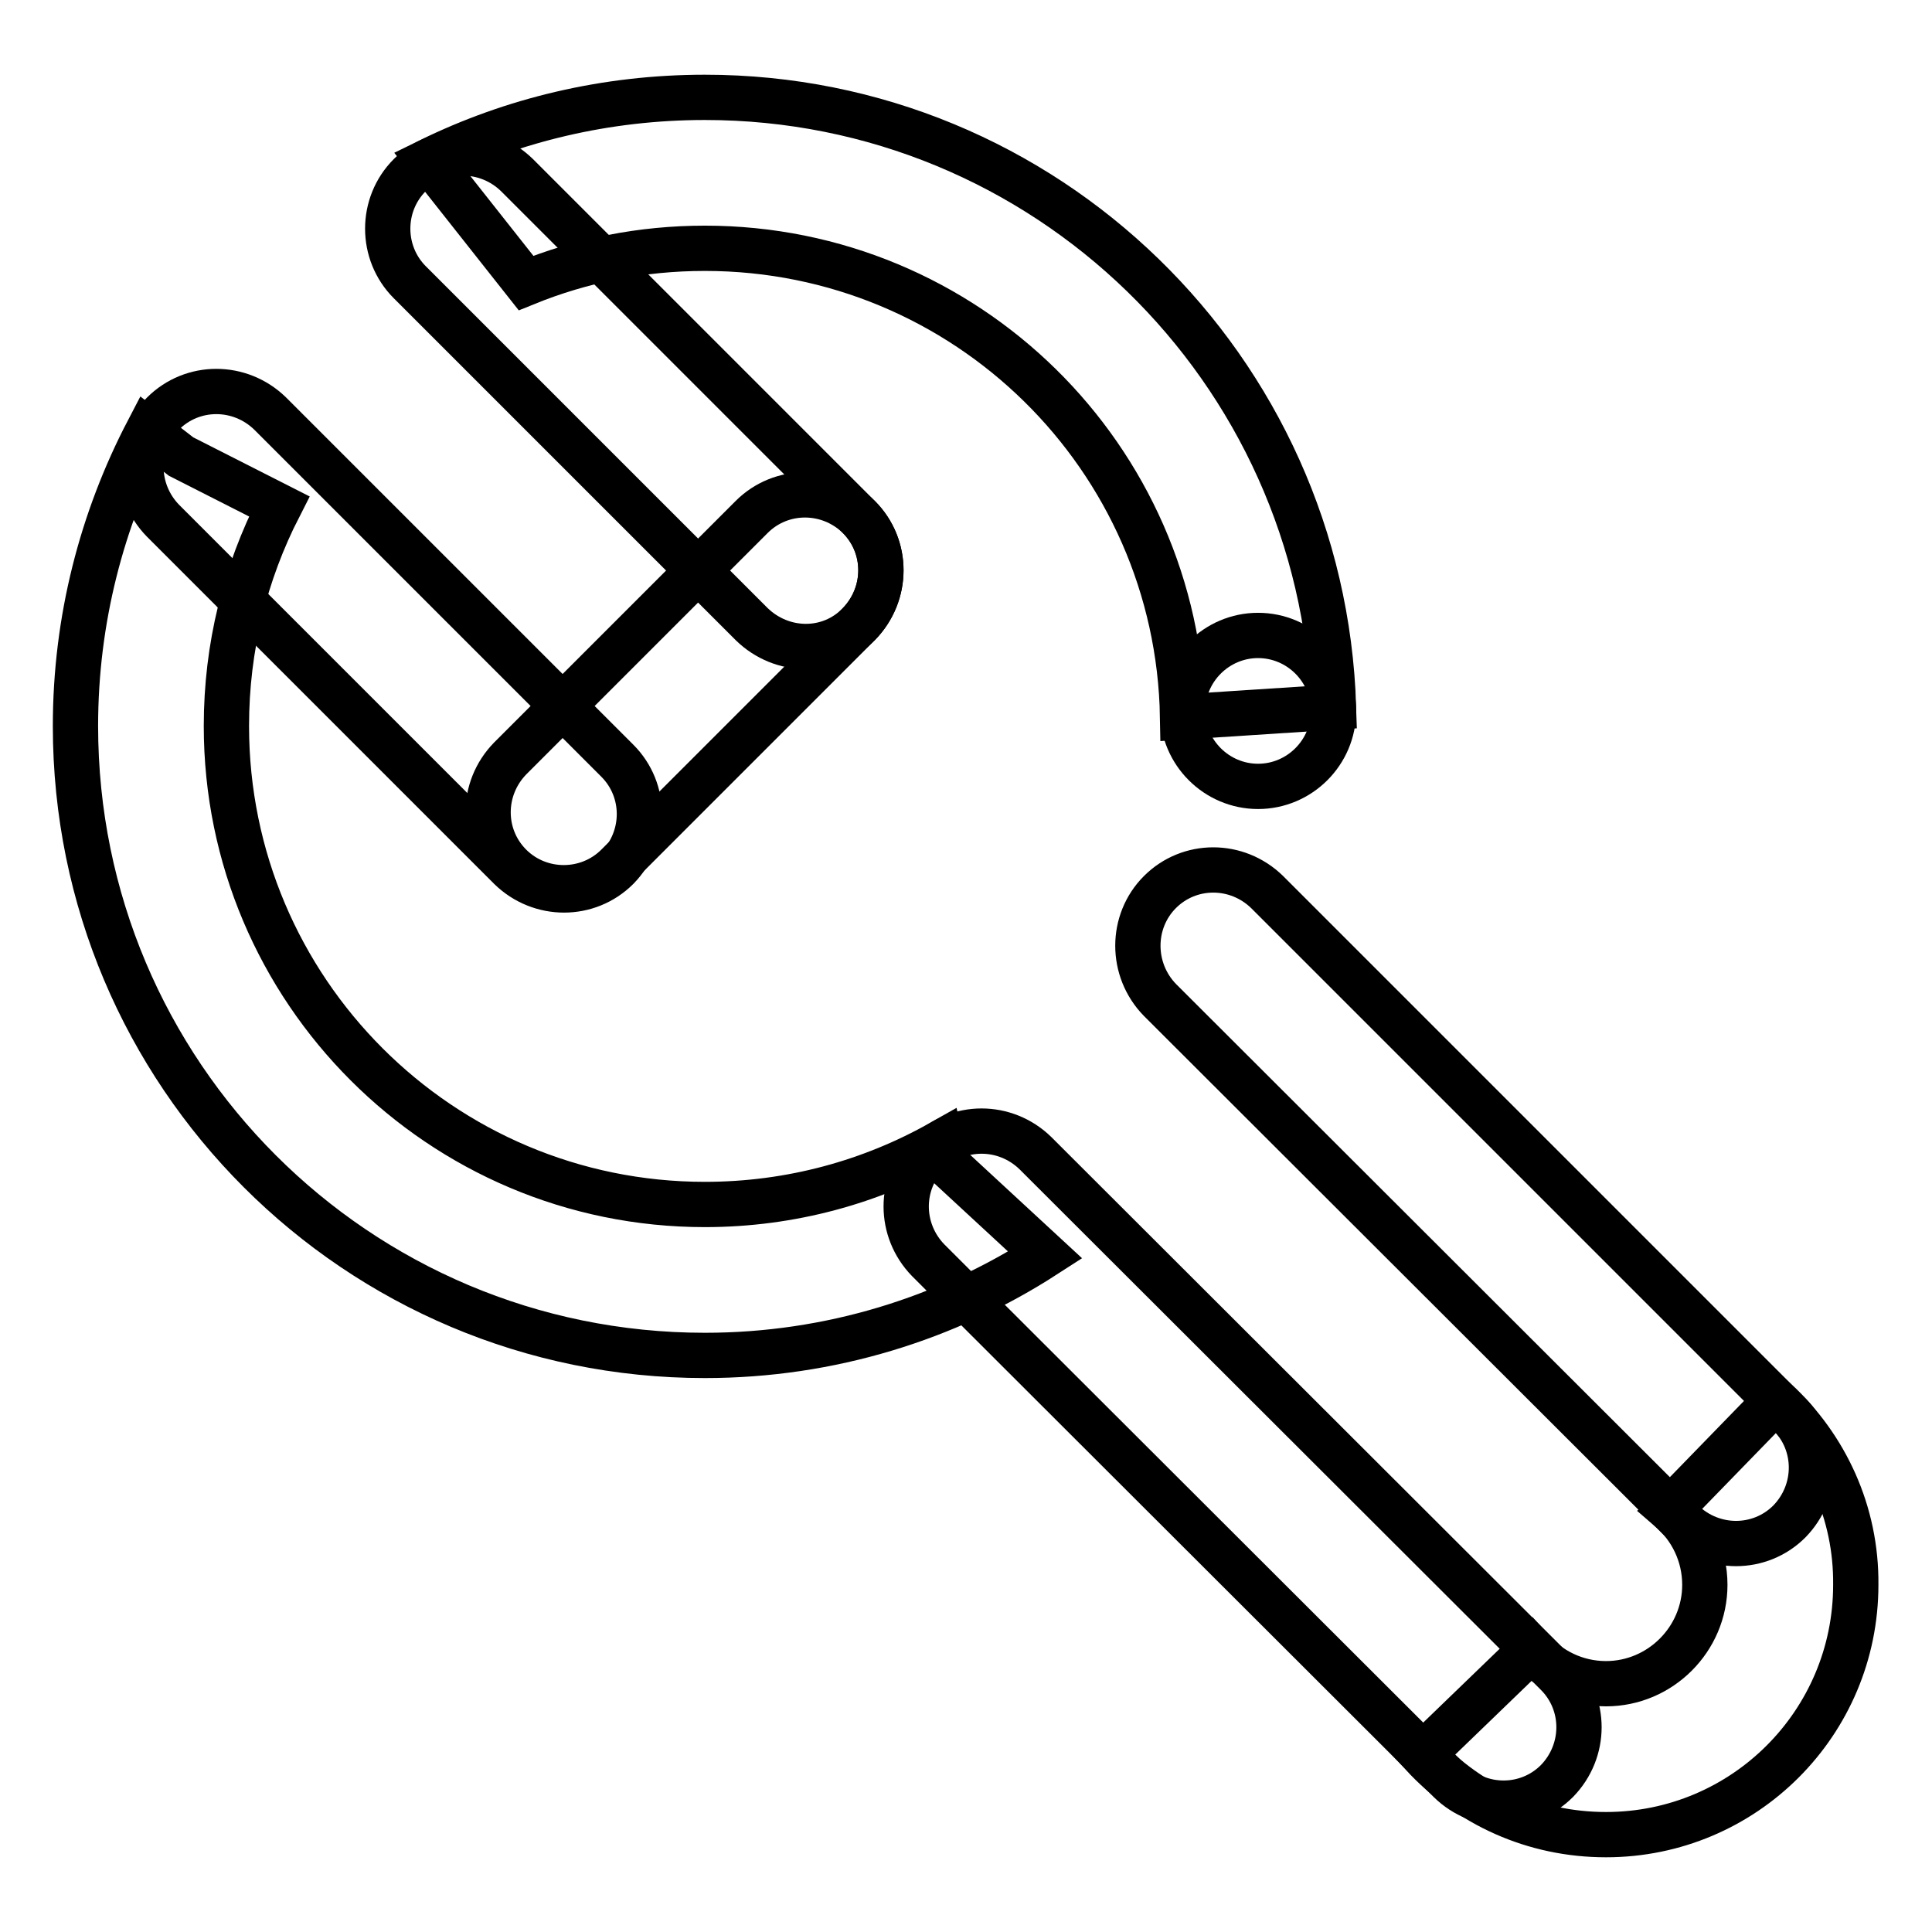 <?xml version="1.0" encoding="utf-8"?>
<!-- Svg Vector Icons : http://www.onlinewebfonts.com/icon -->
<!DOCTYPE svg PUBLIC "-//W3C//DTD SVG 1.1//EN" "http://www.w3.org/Graphics/SVG/1.1/DTD/svg11.dtd">
<svg version="1.1" xmlns="http://www.w3.org/2000/svg" xmlns:xlink="http://www.w3.org/1999/xlink" x="0px" y="0px" viewBox="0 0 256 256" enable-background="new 0 0 256 256" xml:space="preserve">
<g> <path stroke-width="6" fill-opacity="0" stroke="#000000"  d="M156.7,94.2c0,5.5,4.5,10,10,10c5.5,0,10-4.5,10-10c0,0,0,0,0,0c0-5.5-4.5-10-10-10 C161.2,84.2,156.7,88.7,156.7,94.2C156.7,94.2,156.7,94.2,156.7,94.2z"/> <path stroke-width="6" fill-opacity="0" stroke="#000000"  d="M21.6,54.8c3.9-3.9,10.2-3.9,14.2,0l46,46c3.9,3.9,3.9,10.2,0,14.2c-3.9,3.9-10.2,3.9-14.2,0l-46-46 C17.7,65,17.7,58.7,21.6,54.8z M153.7,118.2c3.9-3.9,10.2-3.9,14.2,0l69.2,69.2c3.9,3.9,3.9,10.2,0,14.2c-3.9,3.9-10.2,3.9-14.2,0 l-69.2-69.1C149.8,128.5,149.8,122.1,153.7,118.2z M54.3,23.2c3.9-3.9,10.2-3.9,14.2,0l45.3,45.3c3.9,3.9,3.9,10.2,0,14.2 s-10.2,3.9-14.2,0L54.3,37.4C50.4,33.5,50.4,27.1,54.3,23.2z"/> <path stroke-width="6" fill-opacity="0" stroke="#000000"  d="M67.6,114.7c-3.9-3.9-3.9-10.2,0-14.2l32-32c3.9-3.9,10.2-3.9,14.2,0c3.9,3.9,3.9,10.2,0,14.2l-32,32 C77.9,118.6,71.5,118.6,67.6,114.7z M235.3,185.6L221.3,200c2.8,2.4,4.6,6,4.6,10c0,7.2-5.9,13.1-13.1,13.1c-4,0-7.5-1.8-9.9-4.5 l-14.4,13.9c6.1,6.6,14.7,10.6,24.3,10.6c18.3,0,33.1-14.8,33.1-33.1C246,200.4,241.9,191.7,235.3,185.6L235.3,185.6z"/> <path stroke-width="6" fill-opacity="0" stroke="#000000"  d="M123,152.8c3.9-3.9,10.2-3.9,14.2,0l69.1,69c3.9,3.9,3.9,10.2,0,14.2c-3.9,3.9-10.2,3.9-14.2,0l-69.1-69 C119.1,163,119.1,156.7,123,152.8z M93.4,32.9c34.6,0,62.7,27.7,63.3,62.1l20-1.3c-1.4-44.9-38.2-80.8-83.3-80.8 c-13.1,0-25.5,3-36.5,8.4l12.8,16.2C77.1,34.5,85,32.9,93.4,32.9z"/> <path stroke-width="6" fill-opacity="0" stroke="#000000"  d="M125.3,154.1l-0.6-2.7c-9.2,5.2-19.9,8.2-31.3,8.2c-35,0-63.4-28.4-63.4-63.4c0-10.5,2.5-20.3,7-29.1 l-13-6.6l-4.4-3.4C13.5,68.8,10,82.1,10,96.2c0,46.1,37.3,83.4,83.4,83.4c16.6,0,32.1-4.9,45.1-13.3L125.3,154.1L125.3,154.1z"/></g>
</svg>